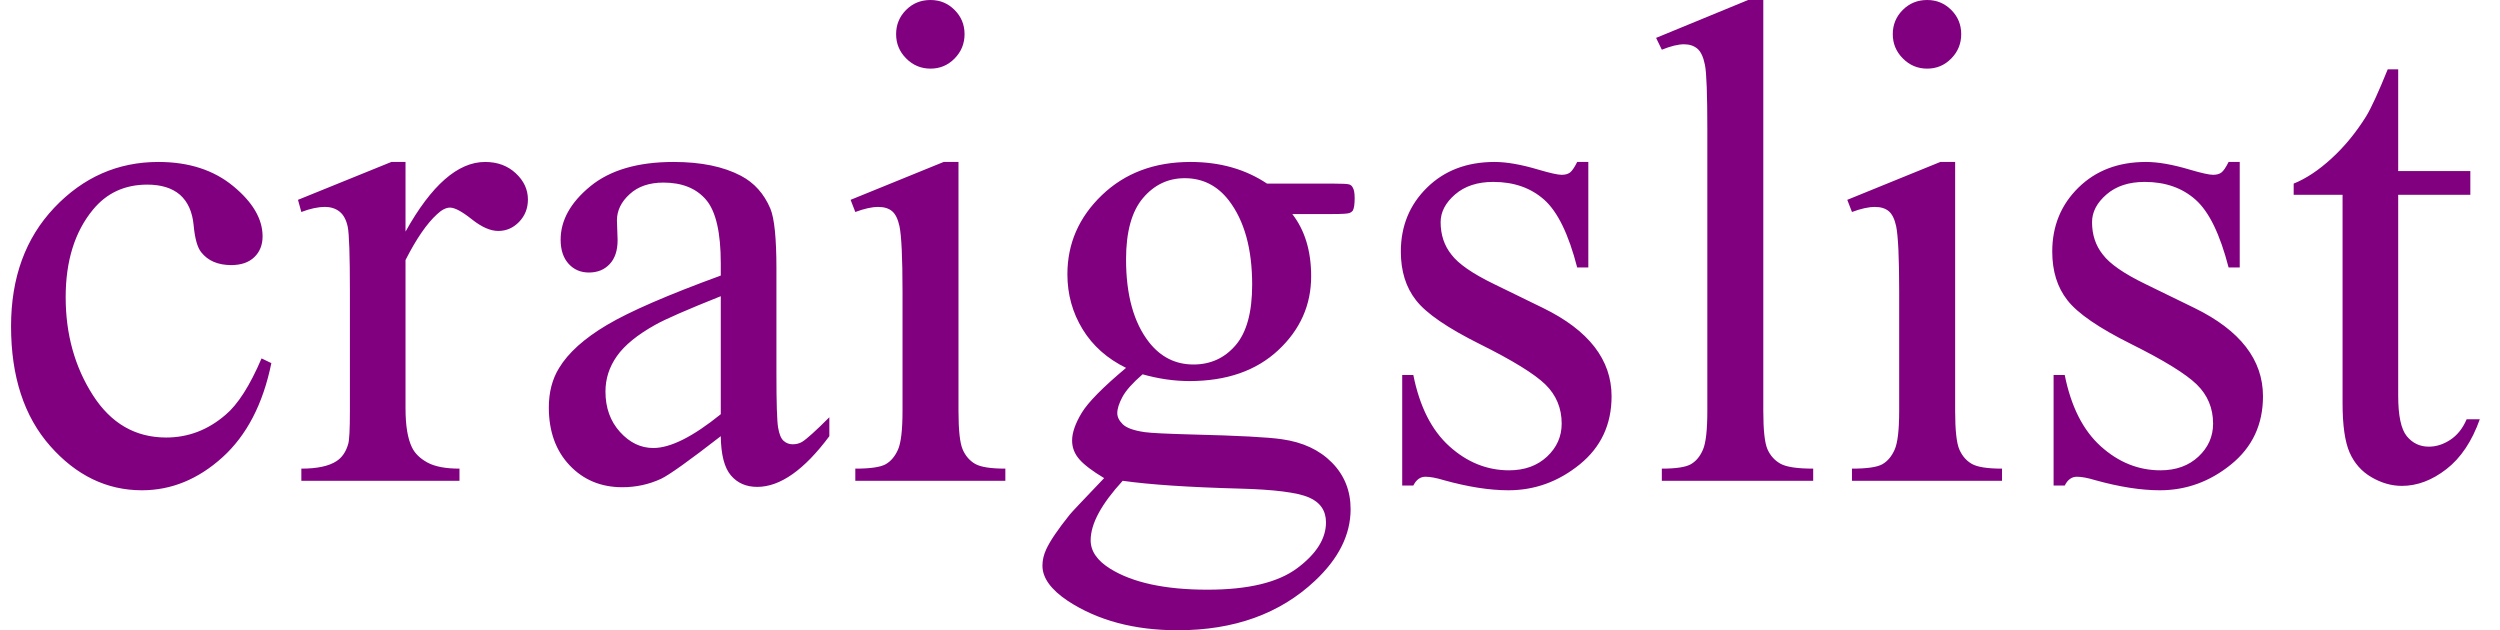 <svg width="119" height="30" viewBox="0 0 119 30" fill="none" xmlns="http://www.w3.org/2000/svg">
<g clip-path="url(#clip0_9799_25721)">
<path d="M12.916 17.285C12.52 19.228 11.744 20.722 10.589 21.768C9.433 22.814 8.155 23.337 6.753 23.337C5.084 23.337 3.629 22.634 2.388 21.229C1.147 19.823 0.526 17.924 0.526 15.531C0.526 13.214 1.213 11.331 2.588 9.882C3.963 8.434 5.614 7.709 7.539 7.709C8.984 7.709 10.171 8.093 11.102 8.86C12.033 9.627 12.499 10.424 12.499 11.25C12.499 11.658 12.367 11.988 12.105 12.24C11.843 12.492 11.477 12.618 11.006 12.618C10.375 12.618 9.899 12.414 9.578 12.007C9.396 11.781 9.275 11.352 9.217 10.719C9.158 10.086 8.941 9.603 8.567 9.271C8.192 8.949 7.673 8.788 7.01 8.788C5.94 8.788 5.079 9.185 4.426 9.979C3.559 11.03 3.126 12.42 3.126 14.147C3.126 15.907 3.557 17.46 4.418 18.806C5.279 20.153 6.443 20.826 7.909 20.826C8.957 20.826 9.899 20.467 10.733 19.748C11.322 19.254 11.894 18.358 12.45 17.06L12.916 17.285ZM19.303 7.709V11.025C20.534 8.815 21.796 7.709 23.091 7.709C23.68 7.709 24.166 7.889 24.552 8.249C24.937 8.608 25.129 9.024 25.129 9.496C25.129 9.914 24.99 10.268 24.712 10.558C24.434 10.848 24.102 10.993 23.717 10.993C23.342 10.993 22.922 10.807 22.457 10.437C21.992 10.067 21.647 9.882 21.422 9.882C21.229 9.882 21.021 9.989 20.796 10.204C20.314 10.644 19.817 11.368 19.303 12.377V19.442C19.303 20.258 19.405 20.875 19.608 21.293C19.747 21.583 19.994 21.824 20.347 22.017C20.7 22.21 21.208 22.307 21.871 22.307V22.886H14.344V22.307C15.093 22.307 15.65 22.189 16.013 21.953C16.281 21.781 16.468 21.508 16.575 21.132C16.629 20.95 16.655 20.429 16.655 19.571V13.857C16.655 12.141 16.62 11.119 16.551 10.791C16.481 10.464 16.353 10.225 16.166 10.075C15.979 9.925 15.746 9.85 15.468 9.85C15.136 9.85 14.761 9.93 14.344 10.091L14.184 9.512L18.629 7.709H19.303ZM34.309 20.762C32.801 21.931 31.854 22.607 31.469 22.79C30.891 23.058 30.276 23.192 29.623 23.192C28.607 23.192 27.769 22.843 27.111 22.146C26.453 21.449 26.124 20.531 26.124 19.394C26.124 18.675 26.285 18.053 26.606 17.527C27.044 16.797 27.807 16.111 28.893 15.467C29.979 14.823 31.784 14.04 34.309 13.117V12.538C34.309 11.068 34.077 10.059 33.611 9.512C33.146 8.965 32.469 8.691 31.581 8.691C30.907 8.691 30.372 8.874 29.976 9.238C29.57 9.603 29.366 10.022 29.366 10.494L29.398 11.427C29.398 11.921 29.273 12.302 29.021 12.57C28.77 12.838 28.441 12.972 28.034 12.972C27.638 12.972 27.315 12.833 27.063 12.554C26.812 12.275 26.686 11.894 26.686 11.411C26.686 10.488 27.157 9.641 28.098 8.868C29.04 8.096 30.361 7.709 32.062 7.709C33.368 7.709 34.438 7.929 35.272 8.369C35.904 8.702 36.369 9.222 36.669 9.93C36.861 10.392 36.957 11.336 36.958 12.763V17.768C36.957 19.174 36.984 20.035 37.038 20.352C37.091 20.668 37.179 20.88 37.303 20.987C37.425 21.095 37.567 21.148 37.728 21.148C37.899 21.148 38.049 21.111 38.177 21.035C38.402 20.896 38.835 20.504 39.477 19.861V20.762C38.279 22.371 37.134 23.176 36.043 23.176C35.518 23.176 35.101 22.994 34.791 22.629C34.48 22.264 34.32 21.642 34.309 20.762ZM34.309 19.716V14.099C32.694 14.743 31.651 15.199 31.18 15.467C30.334 15.939 29.73 16.433 29.366 16.948C29.002 17.463 28.82 18.026 28.82 18.637C28.82 19.41 29.051 20.051 29.511 20.561C29.971 21.07 30.5 21.325 31.099 21.325C31.913 21.325 32.983 20.789 34.309 19.716ZM44.292 0C44.741 0 45.124 0.158 45.439 0.475C45.755 0.791 45.913 1.175 45.913 1.626C45.913 2.076 45.755 2.463 45.439 2.784C45.124 3.106 44.741 3.267 44.292 3.267C43.843 3.267 43.457 3.106 43.136 2.784C42.815 2.463 42.655 2.076 42.655 1.626C42.655 1.175 42.813 0.791 43.128 0.475C43.444 0.158 43.832 0 44.292 0ZM45.624 7.709V19.555C45.624 20.478 45.691 21.092 45.825 21.398C45.958 21.703 46.156 21.931 46.418 22.082C46.681 22.232 47.159 22.307 47.855 22.307V22.886H40.713V22.307C41.43 22.307 41.911 22.237 42.157 22.098C42.404 21.958 42.599 21.728 42.743 21.406C42.888 21.084 42.96 20.467 42.96 19.555V13.873C42.96 12.275 42.912 11.239 42.815 10.767C42.74 10.424 42.623 10.185 42.462 10.051C42.302 9.917 42.083 9.85 41.804 9.85C41.505 9.85 41.141 9.93 40.713 10.091L40.488 9.512L44.918 7.709H45.624ZM53.6 17.511C52.702 17.071 52.011 16.457 51.53 15.668C51.049 14.879 50.808 14.008 50.808 13.053C50.808 11.594 51.356 10.338 52.453 9.287C53.55 8.235 54.954 7.709 56.666 7.709C58.067 7.709 59.282 8.053 60.309 8.739H63.422C63.883 8.739 64.15 8.753 64.225 8.78C64.3 8.806 64.353 8.852 64.385 8.916C64.45 9.013 64.482 9.185 64.482 9.431C64.482 9.71 64.455 9.904 64.401 10.011C64.369 10.065 64.313 10.107 64.233 10.14C64.153 10.172 63.883 10.188 63.422 10.188H61.513C62.112 10.96 62.411 11.948 62.411 13.149C62.411 14.523 61.887 15.697 60.839 16.674C59.79 17.65 58.383 18.139 56.618 18.139C55.89 18.139 55.147 18.031 54.387 17.817C53.916 18.224 53.598 18.581 53.432 18.887C53.266 19.193 53.183 19.453 53.183 19.668C53.183 19.85 53.271 20.027 53.448 20.199C53.624 20.37 53.969 20.494 54.483 20.569C54.783 20.612 55.532 20.649 56.73 20.681C58.934 20.735 60.362 20.81 61.015 20.907C62.01 21.046 62.804 21.416 63.398 22.017C63.992 22.618 64.289 23.358 64.289 24.238C64.289 25.451 63.722 26.588 62.588 27.65C60.919 29.217 58.742 30 56.056 30C53.991 30 52.247 29.533 50.824 28.6C50.021 28.063 49.62 27.506 49.62 26.926C49.62 26.669 49.679 26.411 49.797 26.154C49.979 25.756 50.353 25.204 50.92 24.496C50.995 24.399 51.541 23.82 52.557 22.758C52.001 22.425 51.608 22.127 51.378 21.864C51.148 21.602 51.032 21.304 51.032 20.971C51.032 20.596 51.185 20.156 51.49 19.651C51.795 19.147 52.498 18.434 53.6 17.511ZM56.393 8.482C55.601 8.482 54.938 8.798 54.403 9.431C53.868 10.065 53.6 11.036 53.6 12.345C53.6 14.04 53.964 15.354 54.692 16.288C55.248 16.996 55.954 17.35 56.81 17.35C57.623 17.35 58.292 17.044 58.816 16.433C59.341 15.821 59.603 14.861 59.603 13.552C59.603 11.846 59.234 10.51 58.495 9.544C57.95 8.836 57.249 8.482 56.393 8.482ZM53.44 22.886C52.937 23.434 52.557 23.943 52.3 24.415C52.044 24.887 51.915 25.322 51.915 25.719C51.915 26.234 52.225 26.685 52.846 27.071C53.916 27.736 55.462 28.069 57.484 28.069C59.41 28.069 60.831 27.728 61.745 27.047C62.66 26.365 63.117 25.639 63.117 24.866C63.117 24.308 62.845 23.911 62.299 23.675C61.743 23.439 60.641 23.299 58.993 23.257C56.586 23.192 54.734 23.069 53.44 22.886ZM75.604 7.709V12.731H75.074C74.668 11.154 74.146 10.081 73.509 9.512C72.873 8.943 72.062 8.659 71.078 8.659C70.329 8.659 69.724 8.857 69.264 9.254C68.804 9.651 68.574 10.091 68.574 10.574C68.574 11.175 68.745 11.69 69.088 12.119C69.419 12.559 70.094 13.026 71.11 13.519L73.453 14.662C75.625 15.724 76.711 17.125 76.711 18.863C76.711 20.204 76.206 21.285 75.195 22.106C74.183 22.927 73.052 23.337 71.8 23.337C70.901 23.337 69.874 23.176 68.719 22.854C68.366 22.747 68.077 22.693 67.852 22.693C67.606 22.693 67.413 22.833 67.274 23.112H66.745V17.849H67.274C67.574 19.351 68.146 20.483 68.992 21.245C69.837 22.007 70.784 22.387 71.832 22.387C72.57 22.387 73.172 22.17 73.638 21.736C74.103 21.301 74.336 20.778 74.336 20.166C74.336 19.426 74.076 18.804 73.558 18.299C73.039 17.795 72.003 17.157 70.452 16.384C68.901 15.612 67.884 14.914 67.403 14.292C66.921 13.68 66.68 12.908 66.68 11.974C66.68 10.762 67.095 9.748 67.924 8.933C68.753 8.117 69.826 7.709 71.142 7.709C71.72 7.709 72.421 7.833 73.245 8.08C73.79 8.24 74.154 8.321 74.336 8.321C74.507 8.321 74.641 8.283 74.737 8.208C74.833 8.133 74.946 7.967 75.074 7.709H75.604ZM83.933 0V19.555C83.933 20.478 84 21.089 84.134 21.39C84.268 21.69 84.474 21.918 84.752 22.074C85.03 22.229 85.549 22.307 86.308 22.307V22.886H79.103V22.307C79.776 22.307 80.237 22.237 80.483 22.098C80.729 21.958 80.921 21.728 81.06 21.406C81.2 21.084 81.269 20.467 81.269 19.555V6.164C81.269 4.501 81.232 3.479 81.157 3.098C81.082 2.717 80.962 2.457 80.796 2.318C80.63 2.178 80.418 2.108 80.162 2.108C79.883 2.108 79.53 2.194 79.103 2.366L78.83 1.803L83.211 0H83.933ZM91.733 0C92.183 0 92.565 0.158 92.881 0.475C93.196 0.791 93.354 1.175 93.354 1.626C93.354 2.076 93.196 2.463 92.881 2.784C92.565 3.106 92.183 3.267 91.733 3.267C91.284 3.267 90.899 3.106 90.578 2.784C90.257 2.463 90.096 2.076 90.096 1.626C90.096 1.175 90.254 0.791 90.57 0.475C90.885 0.158 91.273 0 91.733 0ZM93.065 7.709V19.555C93.065 20.478 93.132 21.092 93.266 21.398C93.4 21.703 93.597 21.931 93.86 22.082C94.122 22.232 94.601 22.307 95.296 22.307V22.886H88.154V22.307C88.871 22.307 89.353 22.237 89.599 22.098C89.845 21.958 90.04 21.728 90.184 21.406C90.329 21.084 90.401 20.467 90.401 19.555V13.873C90.401 12.275 90.353 11.239 90.257 10.767C90.182 10.424 90.064 10.185 89.903 10.051C89.743 9.917 89.524 9.85 89.246 9.85C88.946 9.85 88.582 9.93 88.154 10.091L87.93 9.512L92.359 7.709H93.065ZM106.611 7.709V12.731H106.081C105.674 11.154 105.153 10.081 104.516 9.512C103.88 8.943 103.069 8.659 102.085 8.659C101.336 8.659 100.731 8.857 100.271 9.254C99.811 9.651 99.581 10.091 99.581 10.574C99.581 11.175 99.752 11.69 100.095 12.119C100.426 12.559 101.1 13.026 102.117 13.519L104.46 14.662C106.632 15.724 107.718 17.125 107.718 18.863C107.718 20.204 107.213 21.285 106.201 22.106C105.19 22.927 104.059 23.337 102.807 23.337C101.908 23.337 100.881 23.176 99.726 22.854C99.373 22.747 99.084 22.693 98.859 22.693C98.613 22.693 98.42 22.833 98.281 23.112H97.751V17.849H98.281C98.581 19.351 99.153 20.483 99.998 21.245C100.844 22.007 101.791 22.387 102.839 22.387C103.577 22.387 104.179 22.17 104.645 21.736C105.11 21.301 105.343 20.778 105.343 20.166C105.343 19.426 105.083 18.804 104.564 18.299C104.045 17.795 103.01 17.157 101.459 16.384C99.907 15.612 98.891 14.914 98.41 14.292C97.928 13.68 97.687 12.908 97.687 11.974C97.687 10.762 98.102 9.748 98.931 8.933C99.76 8.117 100.833 7.709 102.149 7.709C102.727 7.709 103.428 7.833 104.251 8.08C104.797 8.24 105.161 8.321 105.343 8.321C105.514 8.321 105.648 8.283 105.744 8.208C105.84 8.133 105.953 7.967 106.081 7.709H106.611ZM114.154 3.299V8.144H117.588V9.271H114.154V18.831C114.154 19.785 114.29 20.429 114.563 20.762C114.836 21.095 115.186 21.261 115.614 21.261C115.967 21.261 116.31 21.151 116.641 20.931C116.973 20.711 117.23 20.386 117.412 19.957H118.038C117.663 21.009 117.134 21.8 116.449 22.331C115.764 22.862 115.058 23.128 114.33 23.128C113.838 23.128 113.357 22.991 112.886 22.717C112.415 22.444 112.067 22.052 111.843 21.543C111.618 21.033 111.506 20.247 111.506 19.185V9.271H109.179V8.739C109.767 8.503 110.369 8.104 110.984 7.54C111.599 6.977 112.148 6.309 112.629 5.537C112.875 5.129 113.218 4.383 113.656 3.299H114.154Z" fill="#800080"/>
</g>
<defs>
<clipPath id="clip0_9799_25721">
<rect width="117.512" height="30" fill="white" transform="translate(0.526)"/>
</clipPath>
</defs>
</svg>
